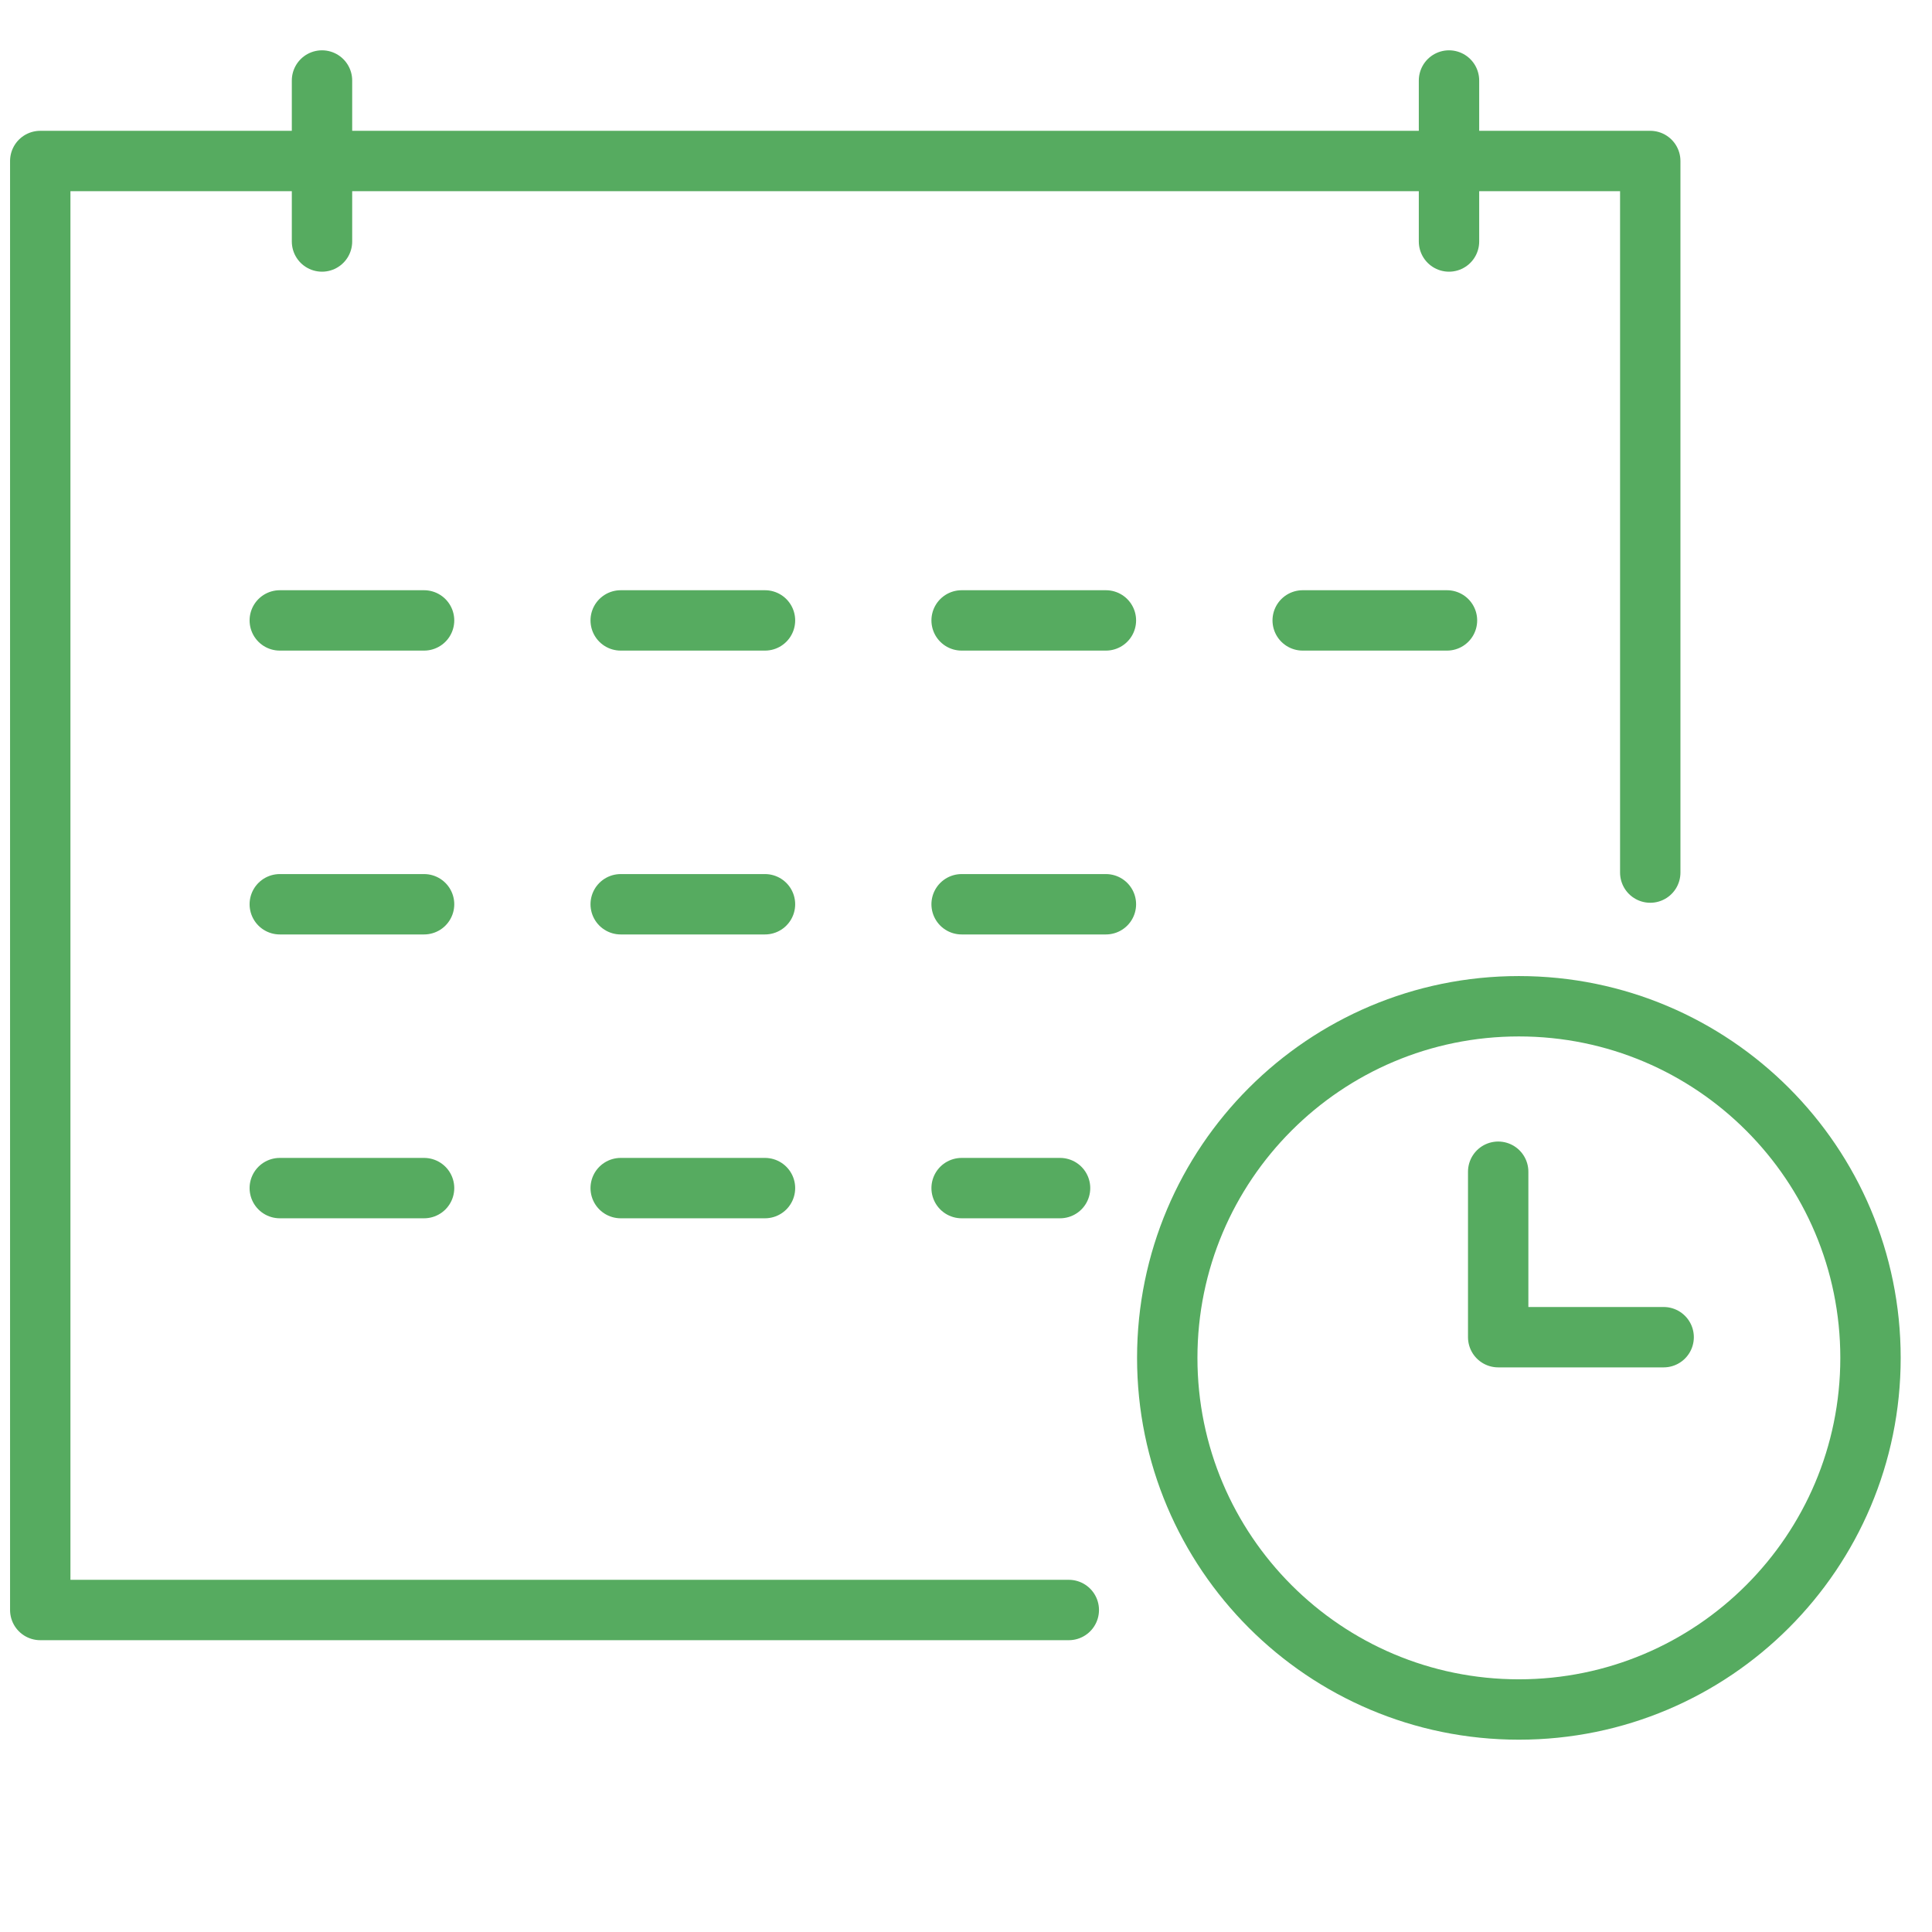 <svg width="48" height="48" viewBox="0 0 48 48" fill="none" xmlns="http://www.w3.org/2000/svg">
<path d="M26.554 40H1V4H41V21.679" stroke="#56AB60" stroke-width="1.5" stroke-linecap="round" stroke-linejoin="round"/>
<path d="M37.736 42.472C42.561 42.472 46.472 38.561 46.472 33.736C46.472 28.911 42.561 25 37.736 25C32.911 25 29 28.911 29 33.736C29 38.561 32.911 42.472 37.736 42.472Z" stroke="#56AB60" stroke-width="1.5" stroke-linecap="round" stroke-linejoin="round"/>
<path d="M8 2V6" stroke="#56AB60" stroke-width="1.5" stroke-linecap="round" stroke-linejoin="round"/>
<path d="M36 2V6" stroke="#56AB60" stroke-width="1.5" stroke-linecap="round" stroke-linejoin="round"/>
<path d="M37.222 29.111V33.222H41.333" stroke="#56AB60" stroke-width="1.5" stroke-linecap="round" stroke-linejoin="round"/>
<path d="M6.951 15.414H10.536" stroke="#56AB60" stroke-width="1.5" stroke-linecap="round" stroke-linejoin="round"/>
<path d="M6.951 22.466H10.536" stroke="#56AB60" stroke-width="1.5" stroke-linecap="round" stroke-linejoin="round"/>
<path d="M6.951 29.518H10.536" stroke="#56AB60" stroke-width="1.5" stroke-linecap="round" stroke-linejoin="round"/>
<path d="M15.421 15.414H19.006" stroke="#56AB60" stroke-width="1.5" stroke-linecap="round" stroke-linejoin="round"/>
<path d="M15.421 22.466H19.006" stroke="#56AB60" stroke-width="1.5" stroke-linecap="round" stroke-linejoin="round"/>
<path d="M15.421 29.518H19.006" stroke="#56AB60" stroke-width="1.5" stroke-linecap="round" stroke-linejoin="round"/>
<path d="M23.891 15.414H27.476" stroke="#56AB60" stroke-width="1.5" stroke-linecap="round" stroke-linejoin="round"/>
<path d="M23.891 22.466H27.476" stroke="#56AB60" stroke-width="1.5" stroke-linecap="round" stroke-linejoin="round"/>
<path d="M23.891 29.518H26.337" stroke="#56AB60" stroke-width="1.5" stroke-linecap="round" stroke-linejoin="round"/>
<path d="M32.365 15.414H35.95" stroke="#56AB60" stroke-width="1.5" stroke-linecap="round" stroke-linejoin="round"/>
</svg>
